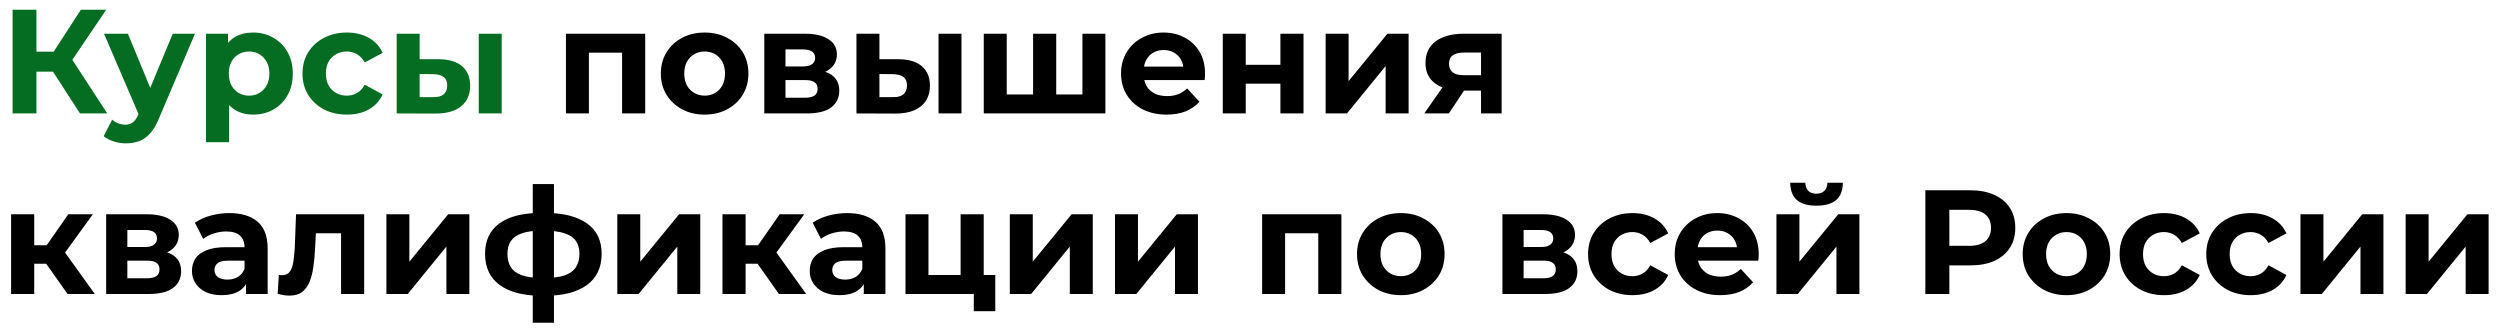 <?xml version="1.0" encoding="UTF-8"?> <svg xmlns="http://www.w3.org/2000/svg" width="1080" height="144" viewBox="0 0 1080 144" fill="none"> <g filter="url(#filter0_d_4_29)"> <path d="M34.56 45L20.608 23.432L28.992 18.376L46.336 45H34.56ZM5.44 45V0.2H15.744V45H5.44ZM12.736 26.952V18.312H28.352V26.952H12.736ZM29.952 23.752L20.416 22.6L34.944 0.2H45.888L29.952 23.752ZM54.41 57.928C52.617 57.928 50.847 57.651 49.097 57.096C47.348 56.541 45.919 55.773 44.809 54.792L48.458 47.688C49.225 48.371 50.1 48.904 51.081 49.288C52.105 49.672 53.108 49.864 54.09 49.864C55.498 49.864 56.607 49.523 57.417 48.84C58.271 48.2 59.039 47.112 59.721 45.576L61.514 41.352L62.282 40.264L74.633 10.568H84.234L68.681 47.112C67.572 49.885 66.292 52.061 64.841 53.64C63.434 55.219 61.855 56.328 60.105 56.968C58.399 57.608 56.5 57.928 54.41 57.928ZM60.297 46.344L44.938 10.568H55.242L67.145 39.368L60.297 46.344ZM109.338 45.512C106.437 45.512 103.898 44.872 101.722 43.592C99.546 42.312 97.839 40.371 96.602 37.768C95.407 35.123 94.81 31.795 94.81 27.784C94.81 23.731 95.386 20.403 96.538 17.8C97.69 15.197 99.354 13.256 101.53 11.976C103.706 10.696 106.309 10.056 109.338 10.056C112.581 10.056 115.482 10.803 118.042 12.296C120.645 13.747 122.693 15.795 124.186 18.44C125.722 21.085 126.49 24.2 126.49 27.784C126.49 31.411 125.722 34.547 124.186 37.192C122.693 39.837 120.645 41.885 118.042 43.336C115.482 44.787 112.581 45.512 109.338 45.512ZM88.986 57.416V10.568H98.522V17.608L98.33 27.848L98.97 38.024V57.416H88.986ZM107.61 37.32C109.274 37.32 110.746 36.936 112.026 36.168C113.349 35.4 114.394 34.312 115.162 32.904C115.973 31.453 116.378 29.747 116.378 27.784C116.378 25.779 115.973 24.072 115.162 22.664C114.394 21.256 113.349 20.168 112.026 19.4C110.746 18.632 109.274 18.248 107.61 18.248C105.946 18.248 104.453 18.632 103.13 19.4C101.807 20.168 100.762 21.256 99.994 22.664C99.226 24.072 98.842 25.779 98.842 27.784C98.842 29.747 99.226 31.453 99.994 32.904C100.762 34.312 101.807 35.4 103.13 36.168C104.453 36.936 105.946 37.32 107.61 37.32ZM149.872 45.512C146.16 45.512 142.853 44.765 139.952 43.272C137.05 41.736 134.768 39.624 133.104 36.936C131.482 34.248 130.672 31.197 130.672 27.784C130.672 24.328 131.482 21.277 133.104 18.632C134.768 15.944 137.05 13.853 139.952 12.36C142.853 10.824 146.16 10.056 149.872 10.056C153.498 10.056 156.656 10.824 159.344 12.36C162.032 13.853 164.016 16.008 165.296 18.824L157.552 22.984C156.656 21.363 155.525 20.168 154.16 19.4C152.837 18.632 151.386 18.248 149.808 18.248C148.101 18.248 146.565 18.632 145.2 19.4C143.834 20.168 142.746 21.256 141.936 22.664C141.168 24.072 140.784 25.779 140.784 27.784C140.784 29.789 141.168 31.496 141.936 32.904C142.746 34.312 143.834 35.4 145.2 36.168C146.565 36.936 148.101 37.32 149.808 37.32C151.386 37.32 152.837 36.957 154.16 36.232C155.525 35.464 156.656 34.248 157.552 32.584L165.296 36.808C164.016 39.581 162.032 41.736 159.344 43.272C156.656 44.765 153.498 45.512 149.872 45.512ZM206.819 45V10.568H216.739V45H206.819ZM189.475 21.576C193.997 21.619 197.389 22.643 199.651 24.648C201.955 26.611 203.107 29.405 203.107 33.032C203.107 36.829 201.805 39.795 199.203 41.928C196.6 44.019 192.909 45.064 188.131 45.064L171.363 45V10.568H181.283V21.576H189.475ZM187.235 37.96C189.155 38.003 190.627 37.597 191.651 36.744C192.675 35.891 193.187 34.611 193.187 32.904C193.187 31.197 192.675 29.981 191.651 29.256C190.627 28.488 189.155 28.083 187.235 28.04L181.283 27.976V37.96H187.235Z" fill="#056D22"></path> <path d="M244.488 45V10.568H278.728V45H268.744V16.52L270.984 18.76H252.168L254.408 16.52V45H244.488ZM304.428 45.512C300.759 45.512 297.495 44.744 294.636 43.208C291.82 41.672 289.58 39.581 287.916 36.936C286.295 34.248 285.484 31.197 285.484 27.784C285.484 24.328 286.295 21.277 287.916 18.632C289.58 15.944 291.82 13.853 294.636 12.36C297.495 10.824 300.759 10.056 304.428 10.056C308.055 10.056 311.297 10.824 314.156 12.36C317.015 13.853 319.255 15.923 320.876 18.568C322.497 21.213 323.308 24.285 323.308 27.784C323.308 31.197 322.497 34.248 320.876 36.936C319.255 39.581 317.015 41.672 314.156 43.208C311.297 44.744 308.055 45.512 304.428 45.512ZM304.428 37.32C306.092 37.32 307.585 36.936 308.908 36.168C310.231 35.4 311.276 34.312 312.044 32.904C312.812 31.453 313.196 29.747 313.196 27.784C313.196 25.779 312.812 24.072 312.044 22.664C311.276 21.256 310.231 20.168 308.908 19.4C307.585 18.632 306.092 18.248 304.428 18.248C302.764 18.248 301.271 18.632 299.948 19.4C298.625 20.168 297.559 21.256 296.748 22.664C295.98 24.072 295.596 25.779 295.596 27.784C295.596 29.747 295.98 31.453 296.748 32.904C297.559 34.312 298.625 35.4 299.948 36.168C301.271 36.936 302.764 37.32 304.428 37.32ZM330.175 45V10.568H347.775C352.084 10.568 355.455 11.357 357.887 12.936C360.319 14.472 361.535 16.648 361.535 19.464C361.535 22.28 360.383 24.499 358.079 26.12C355.818 27.699 352.81 28.488 349.055 28.488L350.079 26.184C354.26 26.184 357.375 26.952 359.423 28.488C361.514 30.024 362.559 32.264 362.559 35.208C362.559 38.237 361.407 40.627 359.103 42.376C356.799 44.125 353.279 45 348.543 45H330.175ZM339.327 38.216H347.711C349.546 38.216 350.911 37.917 351.807 37.32C352.746 36.68 353.215 35.72 353.215 34.44C353.215 33.117 352.788 32.157 351.935 31.56C351.082 30.92 349.738 30.6 347.903 30.6H339.327V38.216ZM339.327 24.712H346.879C348.628 24.712 349.93 24.392 350.783 23.752C351.679 23.112 352.127 22.195 352.127 21C352.127 19.763 351.679 18.845 350.783 18.248C349.93 17.651 348.628 17.352 346.879 17.352H339.327V24.712ZM405.444 45V10.568H415.364V45H405.444ZM388.1 21.576C392.622 21.619 396.014 22.643 398.276 24.648C400.58 26.611 401.732 29.405 401.732 33.032C401.732 36.829 400.43 39.795 397.828 41.928C395.225 44.019 391.534 45.064 386.756 45.064L369.988 45V10.568H379.908V21.576H388.1ZM385.86 37.96C387.78 38.003 389.252 37.597 390.276 36.744C391.3 35.891 391.812 34.611 391.812 32.904C391.812 31.197 391.3 29.981 390.276 29.256C389.252 28.488 387.78 28.083 385.86 28.04L379.908 27.976V37.96H385.86ZM448.476 36.808L446.3 39.112V10.568H456.284V39.112L453.979 36.808H469.852L467.612 39.112V10.568H477.532V45H424.988V10.568H434.908V39.112L432.668 36.808H448.476ZM503.945 45.512C500.019 45.512 496.563 44.744 493.577 43.208C490.633 41.672 488.35 39.581 486.729 36.936C485.107 34.248 484.297 31.197 484.297 27.784C484.297 24.328 485.086 21.277 486.665 18.632C488.286 15.944 490.483 13.853 493.257 12.36C496.03 10.824 499.166 10.056 502.665 10.056C506.035 10.056 509.065 10.781 511.753 12.232C514.483 13.64 516.638 15.688 518.217 18.376C519.795 21.021 520.585 24.2 520.585 27.912C520.585 28.296 520.563 28.744 520.521 29.256C520.478 29.725 520.435 30.173 520.393 30.6H492.425V24.776H515.145L511.305 26.504C511.305 24.712 510.942 23.155 510.217 21.832C509.491 20.509 508.489 19.485 507.209 18.76C505.929 17.992 504.435 17.608 502.729 17.608C501.022 17.608 499.507 17.992 498.185 18.76C496.905 19.485 495.902 20.531 495.177 21.896C494.451 23.219 494.089 24.797 494.089 26.632V28.168C494.089 30.045 494.494 31.709 495.305 33.16C496.158 34.568 497.331 35.656 498.825 36.424C500.361 37.149 502.153 37.512 504.201 37.512C506.035 37.512 507.635 37.235 509.001 36.68C510.409 36.125 511.689 35.293 512.841 34.184L518.153 39.944C516.574 41.736 514.59 43.123 512.201 44.104C509.811 45.043 507.059 45.512 503.945 45.512ZM528.238 45V10.568H538.158V24.008H553.134V10.568H563.118V45H553.134V32.136H538.158V45H528.238ZM572.675 45V10.568H582.595V31.048L599.363 10.568H608.515V45H598.595V24.52L581.891 45H572.675ZM639.809 45V33.544L641.217 35.144H631.681C626.731 35.144 622.849 34.12 620.033 32.072C617.217 30.024 615.809 27.08 615.809 23.24C615.809 19.144 617.281 16.008 620.225 13.832C623.211 11.656 627.222 10.568 632.257 10.568H648.705V45H639.809ZM615.297 45L624.449 31.88H634.625L625.921 45H615.297ZM639.809 30.472V16.136L641.217 18.696H632.449C630.401 18.696 628.801 19.08 627.649 19.848C626.539 20.616 625.985 21.853 625.985 23.56C625.985 26.845 628.097 28.488 632.321 28.488H641.217L639.809 30.472ZM29.184 123L17.664 106.68L25.792 101.88L40.96 123H29.184ZM4.8 123V88.568H14.784V123H4.8ZM11.84 109.944V101.944H23.872V109.944H11.84ZM26.752 106.936L17.408 105.912L29.504 88.568H40.128L26.752 106.936ZM45.862 123V88.568H63.462C67.772 88.568 71.142 89.357 73.575 90.936C76.007 92.472 77.222 94.648 77.222 97.464C77.222 100.28 76.07 102.499 73.766 104.12C71.505 105.699 68.497 106.488 64.743 106.488L65.766 104.184C69.948 104.184 73.062 104.952 75.111 106.488C77.201 108.024 78.246 110.264 78.246 113.208C78.246 116.237 77.094 118.627 74.79 120.376C72.487 122.125 68.966 123 64.231 123H45.862ZM55.014 116.216H63.398C65.233 116.216 66.599 115.917 67.495 115.32C68.433 114.68 68.903 113.72 68.903 112.44C68.903 111.117 68.476 110.157 67.623 109.56C66.769 108.92 65.425 108.6 63.59 108.6H55.014V116.216ZM55.014 102.712H62.566C64.316 102.712 65.617 102.392 66.471 101.752C67.367 101.112 67.814 100.195 67.814 99C67.814 97.763 67.367 96.845 66.471 96.248C65.617 95.651 64.316 95.352 62.566 95.352H55.014V102.712ZM106.283 123V116.28L105.643 114.808V102.776C105.643 100.643 104.982 98.979 103.659 97.784C102.379 96.589 100.395 95.992 97.707 95.992C95.872 95.992 94.059 96.291 92.267 96.888C90.518 97.443 89.024 98.211 87.787 99.192L84.203 92.216C86.08 90.893 88.342 89.869 90.987 89.144C93.632 88.419 96.32 88.056 99.051 88.056C104.299 88.056 108.374 89.293 111.275 91.768C114.176 94.243 115.627 98.104 115.627 103.352V123H106.283ZM95.787 123.512C93.099 123.512 90.795 123.064 88.875 122.168C86.955 121.229 85.483 119.971 84.459 118.392C83.435 116.813 82.923 115.043 82.923 113.08C82.923 111.032 83.414 109.24 84.395 107.704C85.419 106.168 87.019 104.973 89.195 104.12C91.371 103.224 94.208 102.776 97.707 102.776H106.859V108.6H98.795C96.448 108.6 94.827 108.984 93.931 109.752C93.078 110.52 92.651 111.48 92.651 112.632C92.651 113.912 93.142 114.936 94.123 115.704C95.147 116.429 96.534 116.792 98.283 116.792C99.947 116.792 101.44 116.408 102.763 115.64C104.086 114.829 105.046 113.656 105.643 112.12L107.179 116.728C106.454 118.947 105.131 120.632 103.211 121.784C101.291 122.936 98.816 123.512 95.787 123.512ZM119.948 122.936L120.46 114.744C120.716 114.787 120.972 114.829 121.228 114.872C121.484 114.872 121.719 114.872 121.932 114.872C123.127 114.872 124.065 114.531 124.748 113.848C125.431 113.165 125.943 112.248 126.284 111.096C126.625 109.901 126.86 108.557 126.988 107.064C127.159 105.571 127.287 104.013 127.372 102.392L127.884 88.568H157.324V123H147.34V94.328L149.58 96.76H134.476L136.588 94.2L136.14 102.84C136.012 105.912 135.756 108.728 135.372 111.288C135.031 113.848 134.455 116.067 133.644 117.944C132.833 119.779 131.745 121.208 130.38 122.232C129.015 123.213 127.265 123.704 125.132 123.704C124.364 123.704 123.553 123.64 122.7 123.512C121.847 123.384 120.929 123.192 119.948 122.936ZM166.925 123V88.568H176.845V109.048L193.613 88.568H202.765V123H192.845V102.52L176.141 123H166.925ZM235.531 123.768C235.445 123.768 235.211 123.768 234.827 123.768C234.443 123.768 234.08 123.768 233.739 123.768C233.397 123.768 233.163 123.768 233.035 123.768C225.568 123.64 219.787 122.04 215.691 118.968C211.595 115.896 209.547 111.459 209.547 105.656C209.547 99.939 211.573 95.587 215.627 92.6C219.723 89.571 225.589 88.035 233.227 87.992C233.312 87.992 233.525 87.992 233.867 87.992C234.251 87.992 234.613 87.992 234.955 87.992C235.296 87.992 235.509 87.992 235.595 87.992C243.317 87.992 249.291 89.485 253.515 92.472C257.781 95.459 259.915 99.853 259.915 105.656C259.915 111.544 257.781 116.045 253.515 119.16C249.291 122.232 243.296 123.768 235.531 123.768ZM235.211 116.088C238.752 116.088 241.632 115.725 243.851 115C246.069 114.232 247.691 113.08 248.715 111.544C249.781 109.965 250.315 108.003 250.315 105.656C250.315 103.395 249.803 101.539 248.779 100.088C247.755 98.595 246.112 97.485 243.851 96.76C241.632 96.035 238.752 95.672 235.211 95.672C235.083 95.672 234.827 95.672 234.443 95.672C234.059 95.672 233.803 95.672 233.675 95.672C230.261 95.672 227.488 96.056 225.355 96.824C223.221 97.592 221.664 98.701 220.683 100.152C219.701 101.603 219.211 103.437 219.211 105.656C219.211 107.96 219.701 109.88 220.683 111.416C221.664 112.952 223.221 114.104 225.355 114.872C227.488 115.64 230.261 116.045 233.675 116.088C233.803 116.088 234.059 116.088 234.443 116.088C234.827 116.088 235.083 116.088 235.211 116.088ZM230.155 135.416V75.512H239.307V135.416H230.155ZM266.675 123V88.568H276.595V109.048L293.363 88.568H302.515V123H292.595V102.52L275.891 123H266.675ZM336.497 123L324.977 106.68L333.105 101.88L348.273 123H336.497ZM312.113 123V88.568H322.097V123H312.113ZM319.153 109.944V101.944H331.185V109.944H319.153ZM334.065 106.936L324.721 105.912L336.817 88.568H347.441L334.065 106.936ZM373.158 123V116.28L372.518 114.808V102.776C372.518 100.643 371.857 98.979 370.534 97.784C369.254 96.589 367.27 95.992 364.582 95.992C362.747 95.992 360.934 96.291 359.142 96.888C357.393 97.443 355.899 98.211 354.662 99.192L351.078 92.216C352.955 90.893 355.217 89.869 357.862 89.144C360.507 88.419 363.195 88.056 365.926 88.056C371.174 88.056 375.249 89.293 378.15 91.768C381.051 94.243 382.502 98.104 382.502 103.352V123H373.158ZM362.662 123.512C359.974 123.512 357.67 123.064 355.75 122.168C353.83 121.229 352.358 119.971 351.334 118.392C350.31 116.813 349.798 115.043 349.798 113.08C349.798 111.032 350.289 109.24 351.27 107.704C352.294 106.168 353.894 104.973 356.07 104.12C358.246 103.224 361.083 102.776 364.582 102.776H373.734V108.6H365.67C363.323 108.6 361.702 108.984 360.806 109.752C359.953 110.52 359.526 111.48 359.526 112.632C359.526 113.912 360.017 114.936 360.998 115.704C362.022 116.429 363.409 116.792 365.158 116.792C366.822 116.792 368.315 116.408 369.638 115.64C370.961 114.829 371.921 113.656 372.518 112.12L374.054 116.728C373.329 118.947 372.006 120.632 370.086 121.784C368.166 122.936 365.691 123.512 362.662 123.512ZM391.175 123V88.568H401.095V114.808H414.983V88.568H424.967V123H391.175ZM420.679 130.424V122.872L422.983 123H414.983V114.808H429.959V130.424H420.679ZM436.238 123V88.568H446.158V109.048L462.926 88.568H472.078V123H462.158V102.52L445.454 123H436.238ZM481.675 123V88.568H491.595V109.048L508.363 88.568H517.515V123H507.595V102.52L490.891 123H481.675ZM545.238 123V88.568H579.478V123H569.494V94.52L571.734 96.76H552.918L555.158 94.52V123H545.238ZM605.178 123.512C601.509 123.512 598.245 122.744 595.386 121.208C592.57 119.672 590.33 117.581 588.666 114.936C587.045 112.248 586.234 109.197 586.234 105.784C586.234 102.328 587.045 99.277 588.666 96.632C590.33 93.944 592.57 91.853 595.386 90.36C598.245 88.824 601.509 88.056 605.178 88.056C608.805 88.056 612.047 88.824 614.906 90.36C617.765 91.853 620.005 93.923 621.626 96.568C623.247 99.213 624.058 102.285 624.058 105.784C624.058 109.197 623.247 112.248 621.626 114.936C620.005 117.581 617.765 119.672 614.906 121.208C612.047 122.744 608.805 123.512 605.178 123.512ZM605.178 115.32C606.842 115.32 608.335 114.936 609.658 114.168C610.981 113.4 612.026 112.312 612.794 110.904C613.562 109.453 613.946 107.747 613.946 105.784C613.946 103.779 613.562 102.072 612.794 100.664C612.026 99.256 610.981 98.168 609.658 97.4C608.335 96.632 606.842 96.248 605.178 96.248C603.514 96.248 602.021 96.632 600.698 97.4C599.375 98.168 598.309 99.256 597.498 100.664C596.73 102.072 596.346 103.779 596.346 105.784C596.346 107.747 596.73 109.453 597.498 110.904C598.309 112.312 599.375 113.4 600.698 114.168C602.021 114.936 603.514 115.32 605.178 115.32ZM649.05 123V88.568H666.65C670.959 88.568 674.33 89.357 676.762 90.936C679.194 92.472 680.41 94.648 680.41 97.464C680.41 100.28 679.258 102.499 676.954 104.12C674.693 105.699 671.685 106.488 667.93 106.488L668.954 104.184C673.135 104.184 676.25 104.952 678.298 106.488C680.389 108.024 681.434 110.264 681.434 113.208C681.434 116.237 680.282 118.627 677.978 120.376C675.674 122.125 672.154 123 667.418 123H649.05ZM658.202 116.216H666.586C668.421 116.216 669.786 115.917 670.682 115.32C671.621 114.68 672.09 113.72 672.09 112.44C672.09 111.117 671.663 110.157 670.81 109.56C669.957 108.92 668.613 108.6 666.778 108.6H658.202V116.216ZM658.202 102.712H665.754C667.503 102.712 668.805 102.392 669.658 101.752C670.554 101.112 671.002 100.195 671.002 99C671.002 97.763 670.554 96.845 669.658 96.248C668.805 95.651 667.503 95.352 665.754 95.352H658.202V102.712ZM705.247 123.512C701.535 123.512 698.228 122.765 695.327 121.272C692.425 119.736 690.143 117.624 688.479 114.936C686.857 112.248 686.047 109.197 686.047 105.784C686.047 102.328 686.857 99.277 688.479 96.632C690.143 93.944 692.425 91.853 695.327 90.36C698.228 88.824 701.535 88.056 705.247 88.056C708.873 88.056 712.031 88.824 714.719 90.36C717.407 91.853 719.391 94.008 720.671 96.824L712.927 100.984C712.031 99.363 710.9 98.168 709.535 97.4C708.212 96.632 706.761 96.248 705.183 96.248C703.476 96.248 701.94 96.632 700.575 97.4C699.209 98.168 698.121 99.256 697.311 100.664C696.543 102.072 696.159 103.779 696.159 105.784C696.159 107.789 696.543 109.496 697.311 110.904C698.121 112.312 699.209 113.4 700.575 114.168C701.94 114.936 703.476 115.32 705.183 115.32C706.761 115.32 708.212 114.957 709.535 114.232C710.9 113.464 712.031 112.248 712.927 110.584L720.671 114.808C719.391 117.581 717.407 119.736 714.719 121.272C712.031 122.765 708.873 123.512 705.247 123.512ZM743.132 123.512C739.207 123.512 735.751 122.744 732.764 121.208C729.82 119.672 727.537 117.581 725.916 114.936C724.295 112.248 723.484 109.197 723.484 105.784C723.484 102.328 724.273 99.277 725.852 96.632C727.473 93.944 729.671 91.853 732.444 90.36C735.217 88.824 738.353 88.056 741.852 88.056C745.223 88.056 748.252 88.781 750.94 90.232C753.671 91.64 755.825 93.688 757.404 96.376C758.983 99.021 759.772 102.2 759.772 105.912C759.772 106.296 759.751 106.744 759.708 107.256C759.665 107.725 759.623 108.173 759.58 108.6H731.612V102.776H754.332L750.492 104.504C750.492 102.712 750.129 101.155 749.404 99.832C748.679 98.509 747.676 97.485 746.396 96.76C745.116 95.992 743.623 95.608 741.916 95.608C740.209 95.608 738.695 95.992 737.372 96.76C736.092 97.485 735.089 98.531 734.364 99.896C733.639 101.219 733.276 102.797 733.276 104.632V106.168C733.276 108.045 733.681 109.709 734.492 111.16C735.345 112.568 736.519 113.656 738.012 114.424C739.548 115.149 741.34 115.512 743.388 115.512C745.223 115.512 746.823 115.235 748.188 114.68C749.596 114.125 750.876 113.293 752.028 112.184L757.34 117.944C755.761 119.736 753.777 121.123 751.388 122.104C748.999 123.043 746.247 123.512 743.132 123.512ZM767.425 123V88.568H777.345V109.048L794.113 88.568H803.265V123H793.345V102.52L776.641 123H767.425ZM784.705 84.856C780.95 84.856 778.134 84.045 776.257 82.424C774.38 80.76 773.42 78.264 773.377 74.936H779.905C779.948 76.387 780.353 77.539 781.121 78.392C781.889 79.245 783.062 79.672 784.641 79.672C786.177 79.672 787.35 79.245 788.161 78.392C789.014 77.539 789.441 76.387 789.441 74.936H796.097C796.097 78.264 795.137 80.76 793.217 82.424C791.297 84.045 788.46 84.856 784.705 84.856ZM831.756 123V78.2H851.148C855.158 78.2 858.614 78.861 861.516 80.184C864.417 81.464 866.657 83.32 868.236 85.752C869.814 88.184 870.604 91.085 870.604 94.456C870.604 97.784 869.814 100.664 868.236 103.096C866.657 105.528 864.417 107.405 861.516 108.728C858.614 110.008 855.158 110.648 851.148 110.648H837.516L842.124 105.976V123H831.756ZM842.124 107.128L837.516 102.2H850.572C853.772 102.2 856.161 101.517 857.74 100.152C859.318 98.787 860.108 96.888 860.108 94.456C860.108 91.981 859.318 90.061 857.74 88.696C856.161 87.331 853.772 86.648 850.572 86.648H837.516L842.124 81.72V107.128ZM892.741 123.512C889.071 123.512 885.807 122.744 882.949 121.208C880.133 119.672 877.893 117.581 876.229 114.936C874.607 112.248 873.797 109.197 873.797 105.784C873.797 102.328 874.607 99.277 876.229 96.632C877.893 93.944 880.133 91.853 882.949 90.36C885.807 88.824 889.071 88.056 892.741 88.056C896.367 88.056 899.61 88.824 902.469 90.36C905.327 91.853 907.567 93.923 909.189 96.568C910.81 99.213 911.621 102.285 911.621 105.784C911.621 109.197 910.81 112.248 909.189 114.936C907.567 117.581 905.327 119.672 902.469 121.208C899.61 122.744 896.367 123.512 892.741 123.512ZM892.741 115.32C894.405 115.32 895.898 114.936 897.221 114.168C898.543 113.4 899.589 112.312 900.357 110.904C901.125 109.453 901.509 107.747 901.509 105.784C901.509 103.779 901.125 102.072 900.357 100.664C899.589 99.256 898.543 98.168 897.221 97.4C895.898 96.632 894.405 96.248 892.741 96.248C891.077 96.248 889.583 96.632 888.26 97.4C886.938 98.168 885.871 99.256 885.061 100.664C884.293 102.072 883.909 103.779 883.909 105.784C883.909 107.747 884.293 109.453 885.061 110.904C885.871 112.312 886.938 113.4 888.26 114.168C889.583 114.936 891.077 115.32 892.741 115.32ZM934.872 123.512C931.16 123.512 927.853 122.765 924.952 121.272C922.05 119.736 919.768 117.624 918.104 114.936C916.482 112.248 915.672 109.197 915.672 105.784C915.672 102.328 916.482 99.277 918.104 96.632C919.768 93.944 922.05 91.853 924.952 90.36C927.853 88.824 931.16 88.056 934.872 88.056C938.498 88.056 941.656 88.824 944.344 90.36C947.032 91.853 949.016 94.008 950.296 96.824L942.552 100.984C941.656 99.363 940.525 98.168 939.16 97.4C937.837 96.632 936.386 96.248 934.808 96.248C933.101 96.248 931.565 96.632 930.2 97.4C928.834 98.168 927.746 99.256 926.936 100.664C926.168 102.072 925.784 103.779 925.784 105.784C925.784 107.789 926.168 109.496 926.936 110.904C927.746 112.312 928.834 113.4 930.2 114.168C931.565 114.936 933.101 115.32 934.808 115.32C936.386 115.32 937.837 114.957 939.16 114.232C940.525 113.464 941.656 112.248 942.552 110.584L950.296 114.808C949.016 117.581 947.032 119.736 944.344 121.272C941.656 122.765 938.498 123.512 934.872 123.512ZM972.309 123.512C968.597 123.512 965.29 122.765 962.389 121.272C959.488 119.736 957.205 117.624 955.541 114.936C953.92 112.248 953.109 109.197 953.109 105.784C953.109 102.328 953.92 99.277 955.541 96.632C957.205 93.944 959.488 91.853 962.389 90.36C965.29 88.824 968.597 88.056 972.309 88.056C975.936 88.056 979.093 88.824 981.781 90.36C984.469 91.853 986.453 94.008 987.733 96.824L979.989 100.984C979.093 99.363 977.962 98.168 976.597 97.4C975.274 96.632 973.824 96.248 972.245 96.248C970.538 96.248 969.002 96.632 967.637 97.4C966.272 98.168 965.184 99.256 964.373 100.664C963.605 102.072 963.221 103.779 963.221 105.784C963.221 107.789 963.605 109.496 964.373 110.904C965.184 112.312 966.272 113.4 967.637 114.168C969.002 114.936 970.538 115.32 972.245 115.32C973.824 115.32 975.274 114.957 976.597 114.232C977.962 113.464 979.093 112.248 979.989 110.584L987.733 114.808C986.453 117.581 984.469 119.736 981.781 121.272C979.093 122.765 975.936 123.512 972.309 123.512ZM993.8 123V88.568H1003.72V109.048L1020.49 88.568H1029.64V123H1019.72V102.52L1003.02 123H993.8ZM1039.24 123V88.568H1049.16V109.048L1065.93 88.568H1075.08V123H1065.16V102.52L1048.45 123H1039.24Z" fill="black"></path> </g> <defs> <filter id="filter0_d_4_29" x="0.8" y="0.2" width="1078.28" height="143.216" filterUnits="userSpaceOnUse" color-interpolation-filters="sRGB"> <feFlood flood-opacity="0" result="BackgroundImageFix"></feFlood> <feColorMatrix in="SourceAlpha" type="matrix" values="0 0 0 0 0 0 0 0 0 0 0 0 0 0 0 0 0 0 127 0" result="hardAlpha"></feColorMatrix> <feOffset dy="4"></feOffset> <feGaussianBlur stdDeviation="2"></feGaussianBlur> <feComposite in2="hardAlpha" operator="out"></feComposite> <feColorMatrix type="matrix" values="0 0 0 0 0 0 0 0 0 0 0 0 0 0 0 0 0 0 0.25 0"></feColorMatrix> <feBlend mode="normal" in2="BackgroundImageFix" result="effect1_dropShadow_4_29"></feBlend> <feBlend mode="normal" in="SourceGraphic" in2="effect1_dropShadow_4_29" result="shape"></feBlend> </filter> </defs> </svg> 